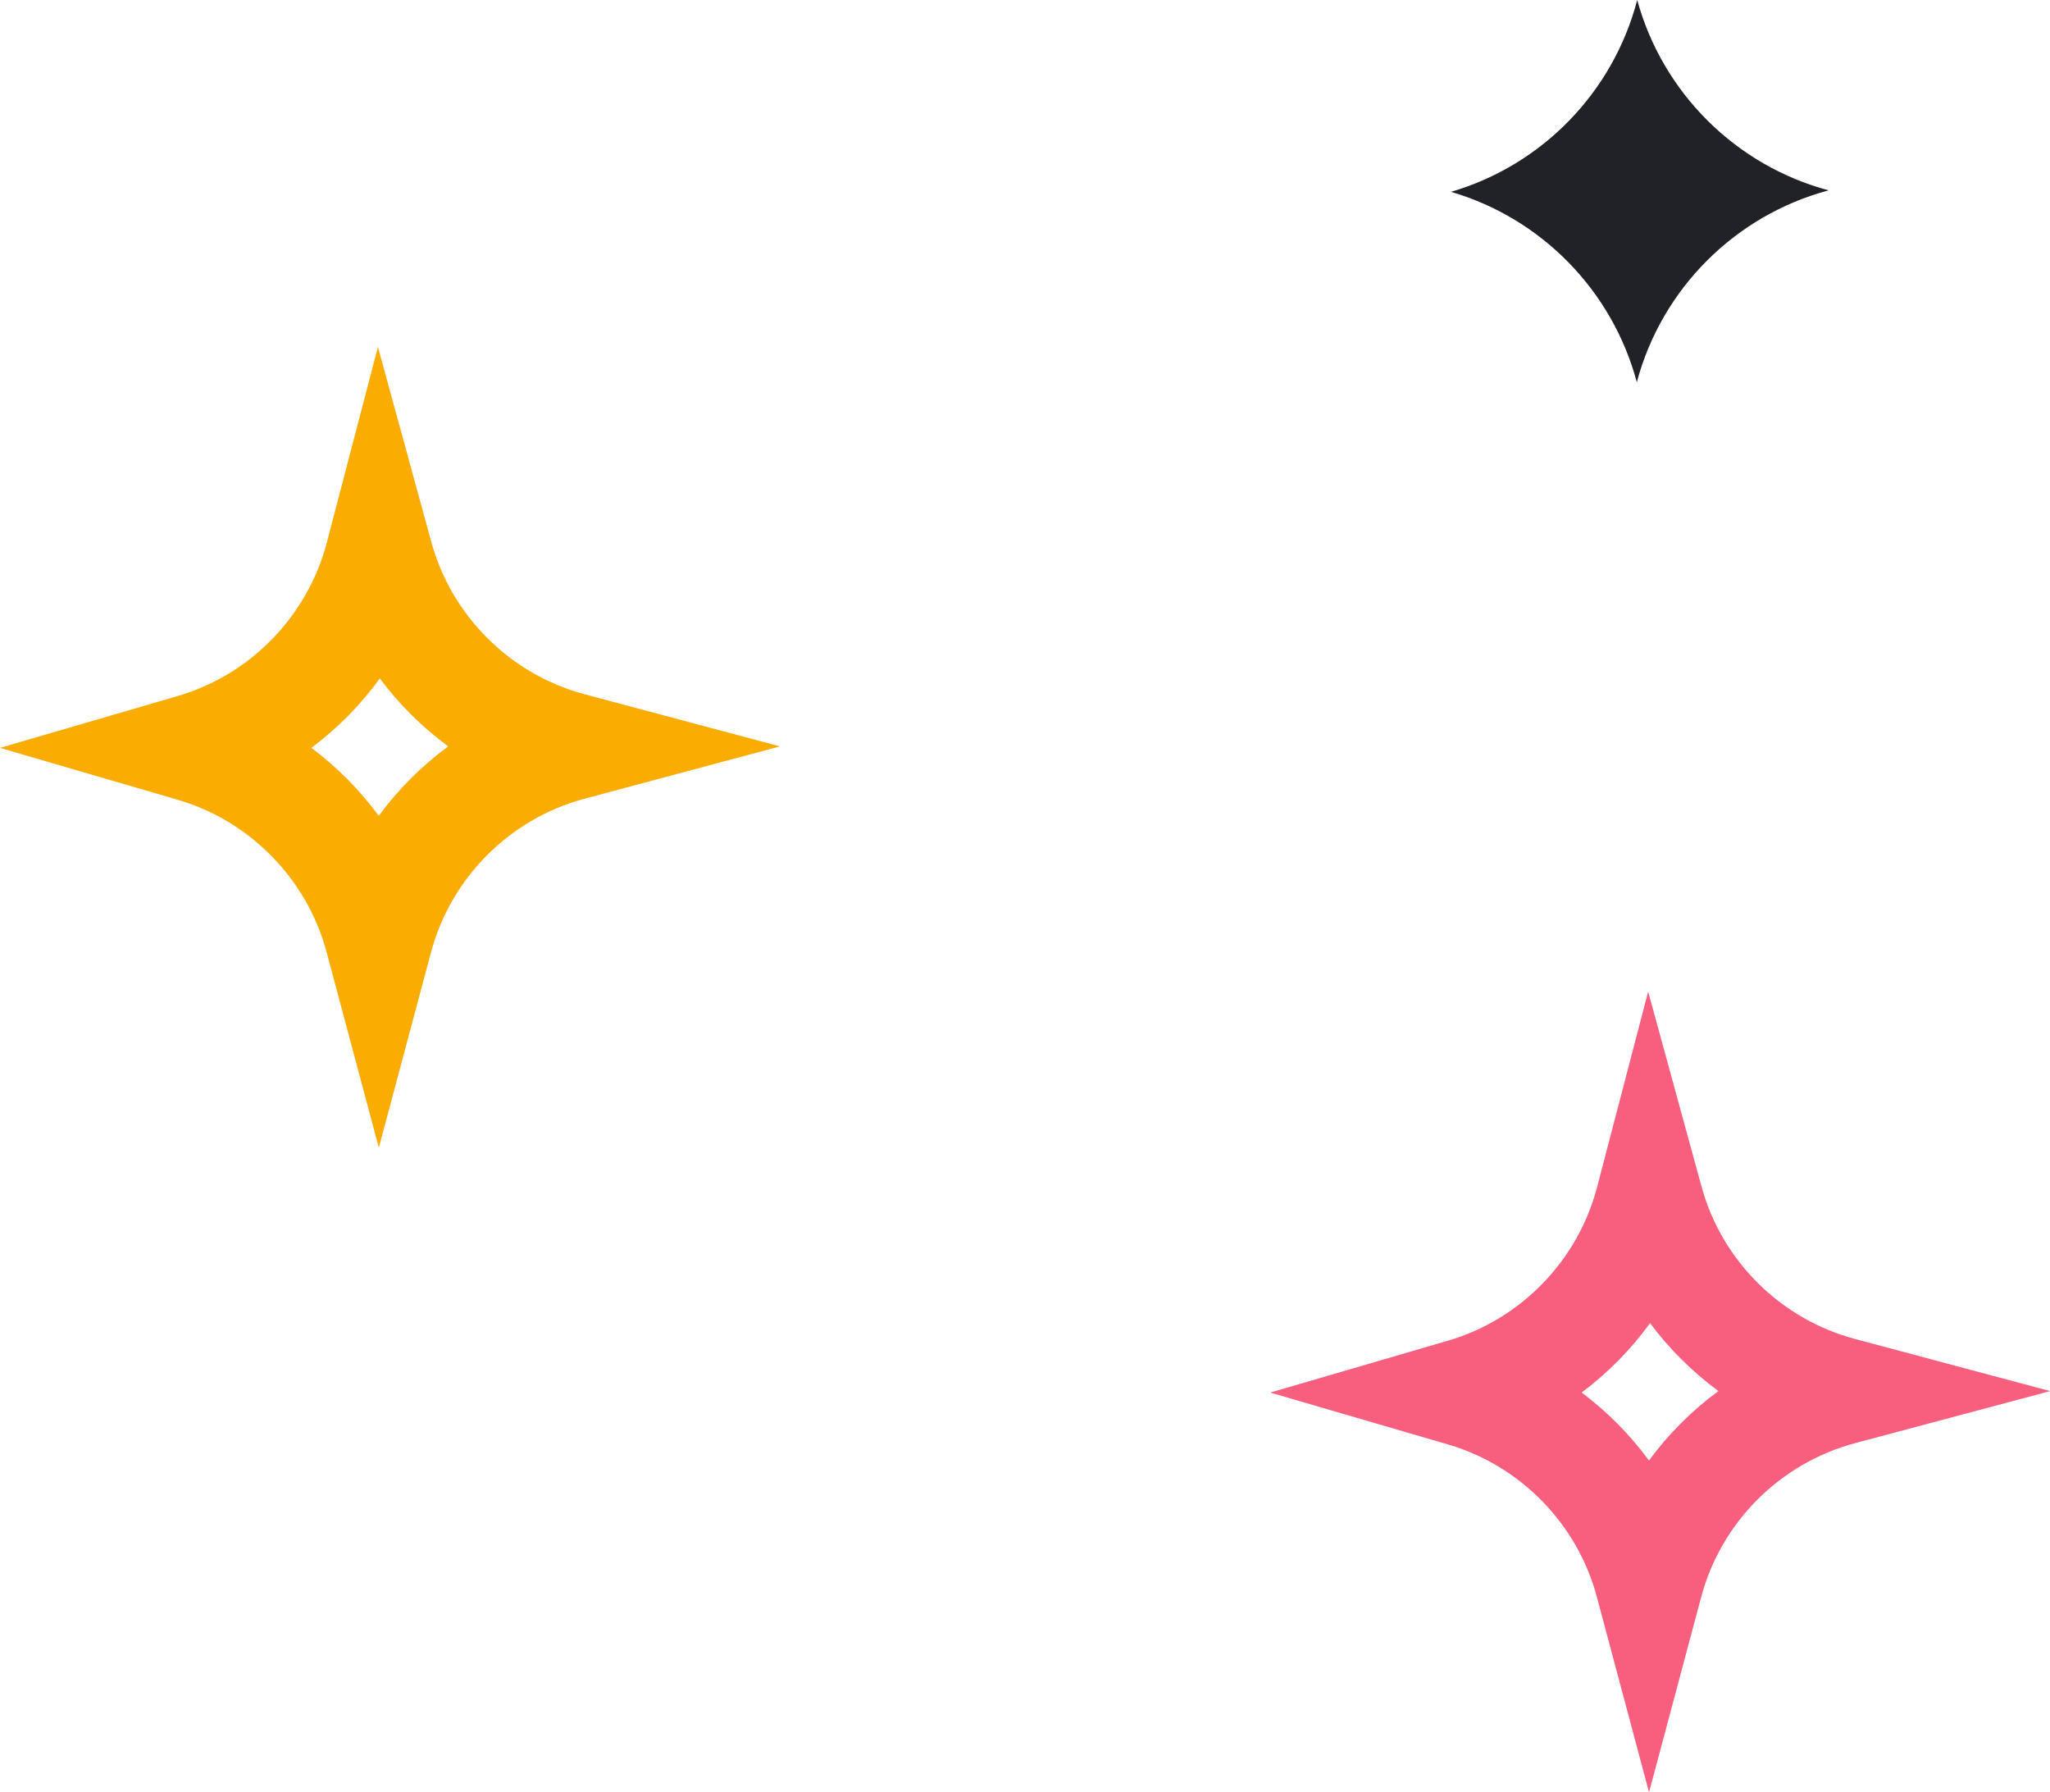 <?xml version="1.0" encoding="UTF-8"?><svg xmlns="http://www.w3.org/2000/svg" viewBox="0 0 151.77 132.65"><defs><style>.d{fill:#f85f7e;}.e{fill:#fbac00;}.f{fill:#202227;}</style></defs><g id="a"/><g id="b"><g id="c"><path class="d" d="M122.08,132.65l-3.86-14.45c-1.44-5.4-5.67-9.72-11.02-11.28l-13.16-3.84,13.16-3.84c5.39-1.57,9.62-5.93,11.04-11.37l3.78-14.47,3.95,14.43c1.5,5.49,5.85,9.81,11.35,11.28l14.46,3.86-14.46,3.86c-5.53,1.48-9.89,5.84-11.37,11.37l-3.86,14.45Zm-4.98-29.57c1.89,1.42,3.58,3.12,4.98,5.03,1.44-1.96,3.18-3.7,5.14-5.14-1.92-1.42-3.63-3.11-5.06-5.03-1.42,1.96-3.13,3.69-5.07,5.14Z"/><path class="e" d="M28.04,84.93l-3.86-14.45c-1.44-5.4-5.67-9.72-11.02-11.28L0,55.36l13.16-3.84c5.39-1.57,9.62-5.93,11.04-11.37l3.78-14.47,3.95,14.43c1.5,5.49,5.85,9.81,11.35,11.28l14.46,3.86-14.46,3.87c-5.53,1.48-9.89,5.84-11.37,11.37l-3.86,14.45Zm-4.98-29.57c1.89,1.42,3.58,3.12,4.98,5.03,1.44-1.96,3.18-3.7,5.14-5.14-1.92-1.42-3.63-3.11-5.06-5.03-1.42,1.96-3.13,3.69-5.07,5.14Z"/><path class="f" d="M121.18,28.29c-1.81-6.77-7.05-12.13-13.76-14.09,6.75-1.97,12.01-7.38,13.79-14.2,1.88,6.86,7.29,12.25,14.17,14.09-6.92,1.85-12.35,7.28-14.2,14.2Z"/></g></g></svg>